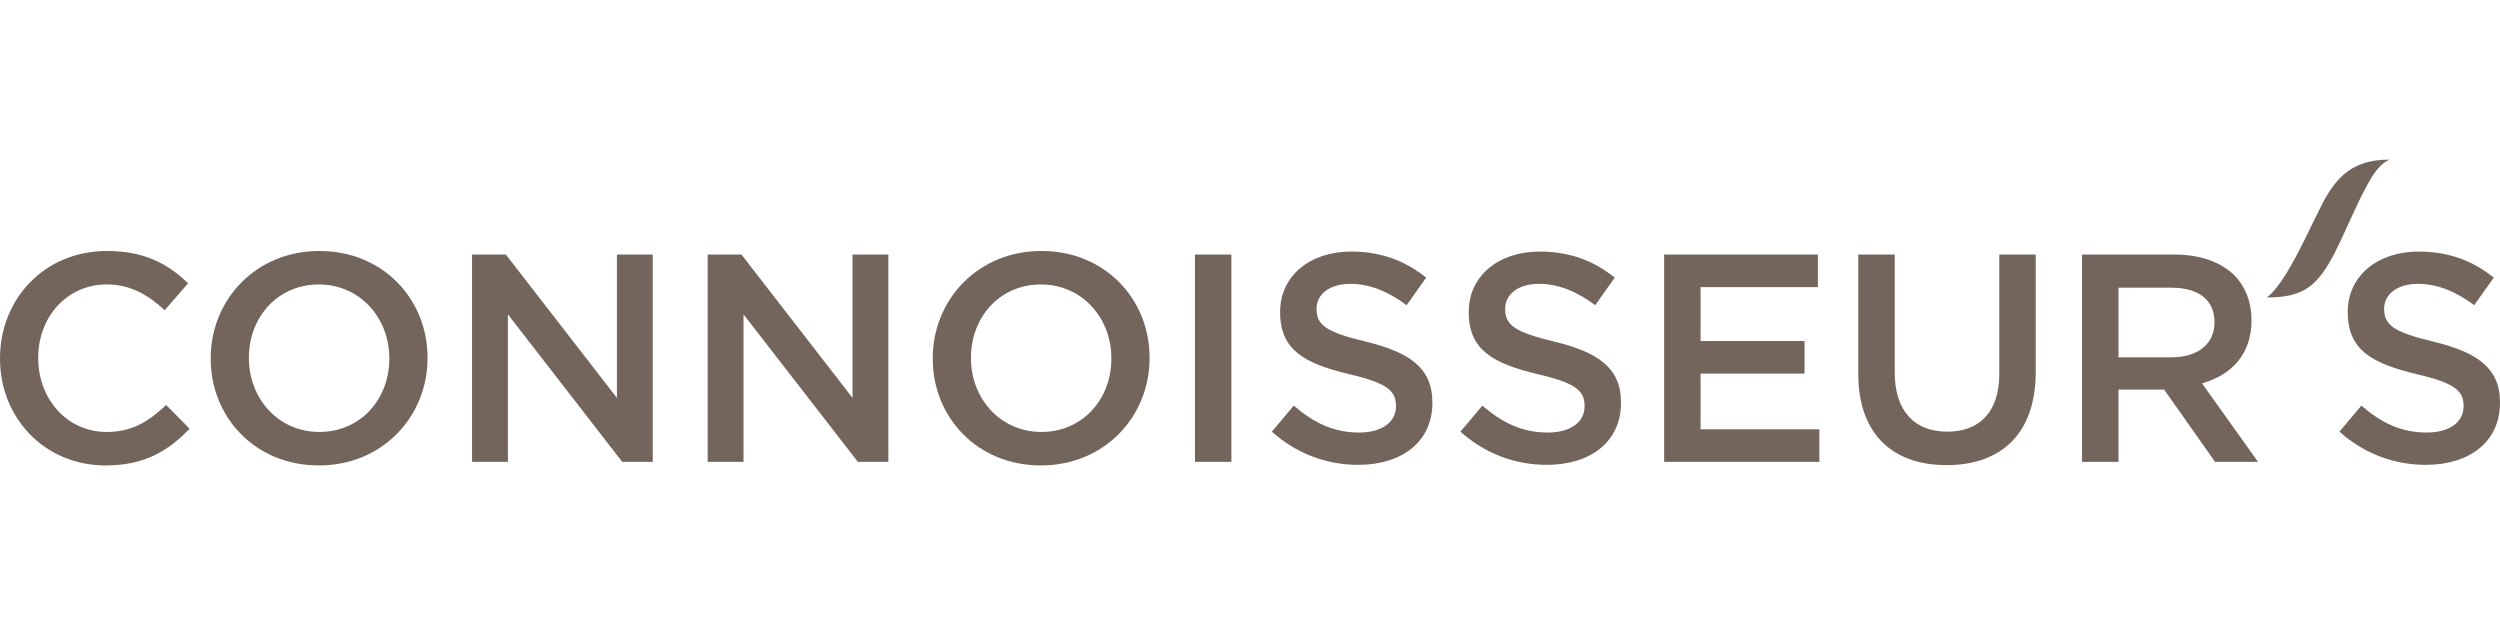 <?xml version="1.0" encoding="utf-8"?>
<!-- Generator: Adobe Illustrator 16.0.0, SVG Export Plug-In . SVG Version: 6.00 Build 0)  -->
<!DOCTYPE svg PUBLIC "-//W3C//DTD SVG 1.1//EN" "http://www.w3.org/Graphics/SVG/1.1/DTD/svg11.dtd">
<svg version="1.1" id="Layer_1" xmlns="http://www.w3.org/2000/svg" xmlns:xlink="http://www.w3.org/1999/xlink" x="0px" y="0px"
	 width="800px" height="200px" viewBox="0 0 800 200" enable-background="new 0 0 800 200" xml:space="preserve">
<g>
	<g>
		<path fill="#73655c" d="M0.001,114.812v-0.188c0-18.863,14.124-34.314,34.218-34.314c12.228,0,19.624,4.265,25.976,10.332
			l-7.492,8.626c-5.308-4.927-10.992-8.246-18.576-8.246c-12.704,0-21.897,10.426-21.897,23.41v0.192
			c0,12.983,9.193,23.602,21.897,23.602c8.153,0,13.362-3.319,19.054-8.627l7.487,7.584c-6.922,7.205-14.506,11.755-26.922,11.755
			C14.41,148.937,0.001,133.864,0.001,114.812z"/>
		<path fill="#73655c" d="M67.425,114.812v-0.188c0-18.675,14.407-34.314,34.786-34.314c20.381,0,34.598,15.451,34.598,34.122v0.192
			c0,18.675-14.41,34.313-34.786,34.313C81.641,148.937,67.425,133.487,67.425,114.812z M124.583,114.812v-0.188
			c0-12.892-9.387-23.602-22.561-23.602c-13.179,0-22.375,10.518-22.375,23.41v0.192c0,12.892,9.387,23.602,22.563,23.602
			S124.583,127.704,124.583,114.812z"/>
		<path fill="#73655c" d="M151.058,81.449h10.809l35.544,45.874V81.449h11.47v66.349h-9.766l-36.587-47.202v47.202h-11.47V81.449z"
			/>
		<path fill="#73655c" d="M226.455,81.449h10.804l35.548,45.874V81.449h11.471v66.349h-9.764l-36.589-47.202v47.202h-11.47V81.449z"
			/>
		<path fill="#73655c" d="M298.478,114.812v-0.188c0-18.675,14.407-34.314,34.788-34.314c20.382,0,34.599,15.451,34.599,34.122
			v0.192c0,18.675-14.41,34.313-34.786,34.313C312.696,148.937,298.478,133.487,298.478,114.812z M355.637,114.812v-0.188
			c0-12.892-9.385-23.602-22.559-23.602c-13.179,0-22.375,10.518-22.375,23.41v0.192c0,12.892,9.385,23.602,22.562,23.602
			C346.44,138.225,355.637,127.704,355.637,114.812z"/>
		<path fill="#73655c" d="M382.389,81.449h11.656v66.349h-11.656V81.449z"/>
		<path fill="#73655c" d="M406.991,138.133l7.015-8.342c6.353,5.496,12.7,8.622,20.945,8.622c7.208,0,11.76-3.314,11.76-8.342
			v-0.188c0-4.738-2.655-7.299-14.979-10.143c-14.125-3.41-22.09-7.584-22.09-19.808v-0.192c0-11.375,9.481-19.24,22.659-19.24
			c9.665,0,17.346,2.938,24.079,8.342l-6.261,8.815c-5.972-4.457-11.938-6.825-18.006-6.825c-6.831,0-10.809,3.507-10.809,7.869
			v0.188c0,5.118,3.031,7.392,15.737,10.426c14.023,3.411,21.327,8.434,21.327,19.431v0.19c0,12.418-9.766,19.812-23.702,19.812
			C424.529,148.749,414.952,145.239,406.991,138.133z"/>
		<path fill="#73655c" d="M467.34,138.133l7.015-8.342c6.353,5.496,12.705,8.622,20.95,8.622c7.208,0,11.755-3.314,11.755-8.342
			v-0.188c0-4.738-2.655-7.299-14.979-10.143c-14.12-3.41-22.085-7.584-22.085-19.808v-0.192c0-11.375,9.481-19.24,22.655-19.24
			c9.669,0,17.35,2.938,24.079,8.342l-6.257,8.815c-5.972-4.457-11.943-6.825-18.011-6.825c-6.826,0-10.809,3.507-10.809,7.869
			v0.188c0,5.118,3.036,7.392,15.737,10.426c14.028,3.411,21.327,8.434,21.327,19.431v0.19c0,12.418-9.766,19.812-23.697,19.812
			C484.878,148.749,475.306,145.239,467.34,138.133z"/>
		<path fill="#73655c" d="M532.526,81.449h49.195v10.427h-37.537v17.247h33.274v10.428h-33.274v17.822h38.011v10.425h-49.669V81.449
			z"/>
		<path fill="#73655c" d="M594.648,119.647V81.449h11.662v37.725c0,12.322,6.348,18.96,16.779,18.96
			c10.332,0,16.684-6.259,16.684-18.486V81.449h11.658v37.628c0,19.814-11.186,29.764-28.529,29.764
			C605.648,148.84,594.648,138.891,594.648,119.647z"/>
		<path fill="#73655c" d="M666.259,81.449h29.578c8.342,0,14.883,2.463,19.149,6.636c3.51,3.599,5.499,8.53,5.499,14.309v0.188
			c0,10.903-6.541,17.444-15.834,20.099l17.919,25.117h-13.748l-16.302-23.125h-14.599v23.125h-11.663V81.449z M694.986,114.339
			c8.342,0,13.647-4.362,13.647-11.092v-0.19c0-7.108-5.117-10.992-13.743-10.992h-16.969v22.274H694.986z"/>
		<path fill="#73655c" d="M748.62,138.133l7.014-8.342c6.354,5.496,12.706,8.622,20.951,8.622c7.202,0,11.755-3.314,11.755-8.342
			v-0.188c0-4.738-2.655-7.299-14.979-10.143c-14.12-3.41-22.085-7.584-22.085-19.808v-0.192c0-11.375,9.48-19.24,22.654-19.24
			c9.67,0,17.345,2.938,24.074,8.342l-6.256,8.815c-5.967-4.457-11.943-6.825-18.011-6.825c-6.821,0-10.804,3.507-10.804,7.869
			v0.188c0,5.118,3.031,7.392,15.737,10.426c14.028,3.411,21.327,8.434,21.327,19.431v0.19c0,12.418-9.766,19.812-23.698,19.812
			C766.158,148.749,756.58,145.239,748.62,138.133z"/>
	</g>
	<g>
		<path fill="#73655c" d="M739.828,71.868c-0.193,0.423-0.404,0.837-0.606,1.267c-5.994,12.458-9.903,18.914-13.804,22.063
			c14.111,0,17.883-5.4,25.379-22.063c7.501-16.656,9.899-20.115,13.799-22.063c-11.772,0-16.849,5.572-21.254,13.732
			L739.828,71.868z"/>
	</g>
</g>
</svg>
